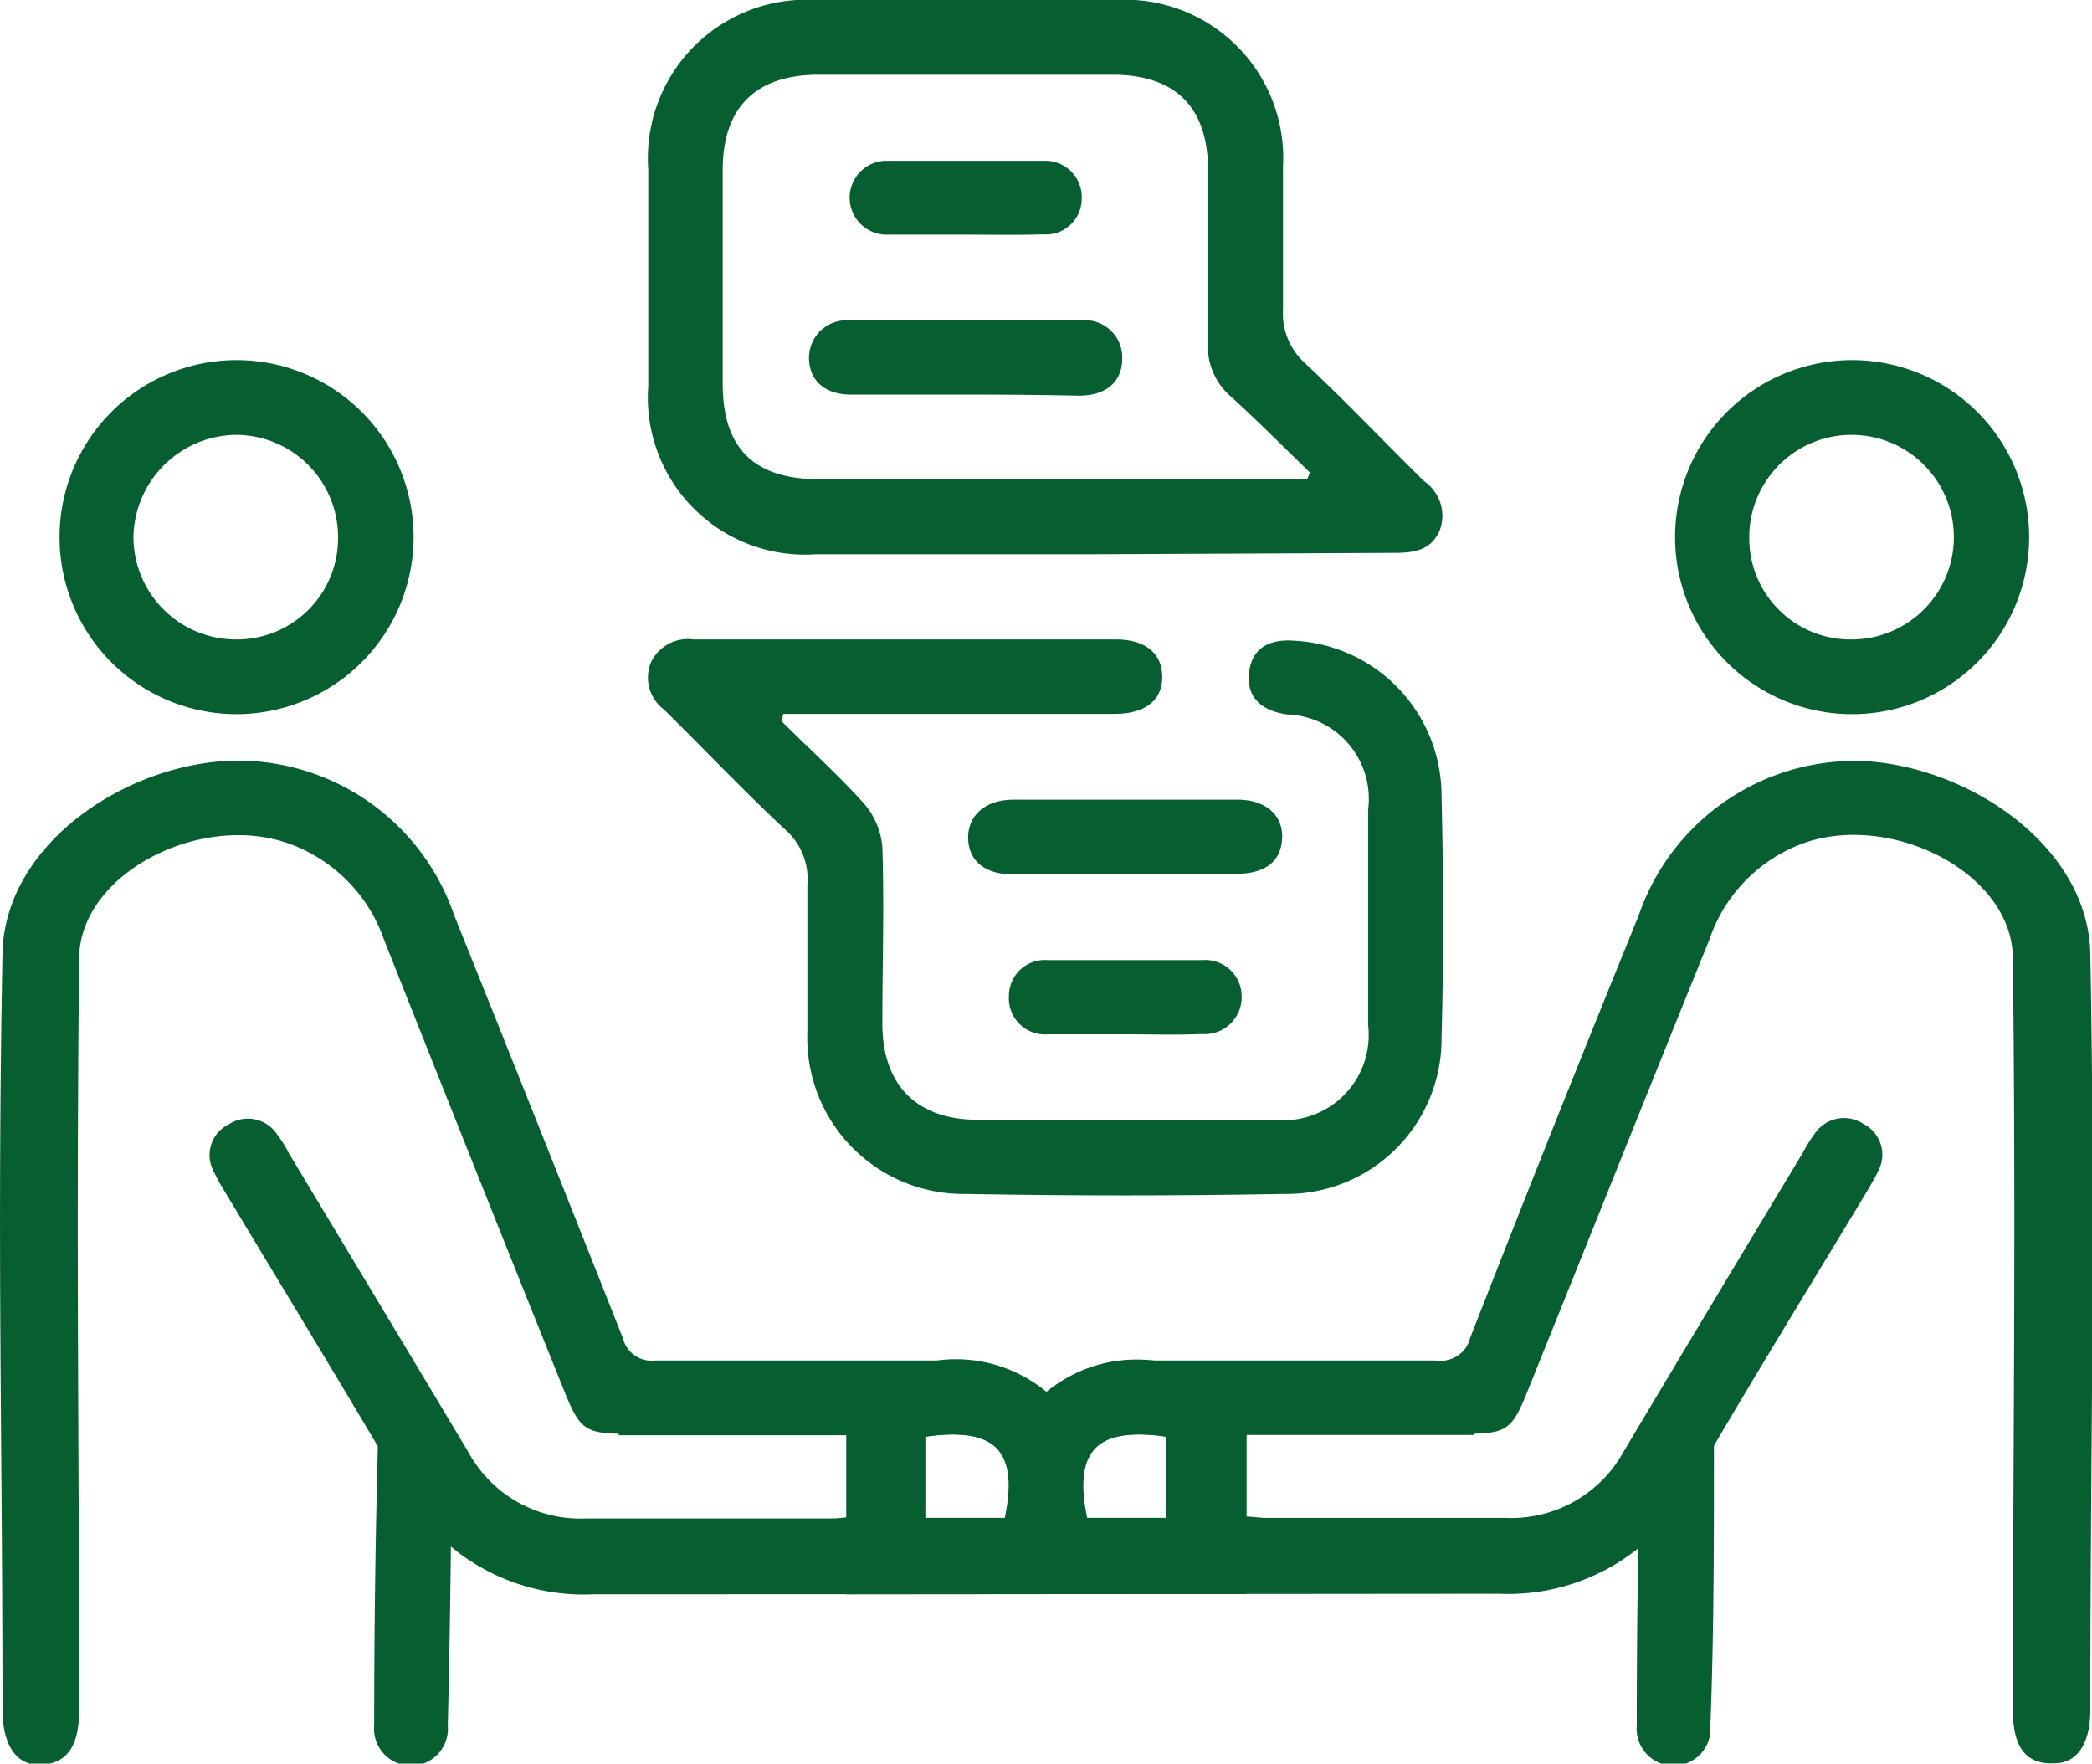 <svg xmlns="http://www.w3.org/2000/svg" viewBox="0 0 75.87 63.96"><defs><style>.cls-1{fill:#075f31;}</style></defs><g id="Capa_2" data-name="Capa 2"><g id="Layer_1" data-name="Layer 1"><path class="cls-1" d="M39.72,20.1H29.6A5.7,5.7,0,0,1,23.51,14q0-3.93,0-7.86A5.75,5.75,0,0,1,29.61,0H40.44a5.74,5.74,0,0,1,6.09,6.05c0,1.72,0,3.43,0,5.15a2.44,2.44,0,0,0,.83,2c1.47,1.38,2.86,2.85,4.3,4.26a1.52,1.52,0,0,1,.56,1.76c-.31.74-.94.83-1.65.83Zm7.68-2.71.11-.25c-.95-.92-1.88-1.86-2.86-2.75a2.4,2.4,0,0,1-.84-2c0-2.07,0-4.15,0-6.23,0-2.28-1.19-3.45-3.46-3.45q-5.34,0-10.66,0c-2.28,0-3.47,1.18-3.48,3.43q0,3.89,0,7.77c0,2.35,1.13,3.47,3.51,3.47H47.4Z"/><path class="cls-1" d="M28.34,26.15c1,1,2.05,1.94,3,3A2.75,2.75,0,0,1,32,30.72c.07,2.13,0,4.27,0,6.41s1.17,3.47,3.43,3.48H46.2a3.09,3.09,0,0,0,3.42-3.41q0-3.93,0-7.86a3.06,3.06,0,0,0-2.95-3.43c-1-.15-1.47-.68-1.37-1.53S46,23.15,47,23.24a5.63,5.63,0,0,1,5.28,5.63c.07,2.92.08,5.85,0,8.77a5.62,5.62,0,0,1-5.72,5.66c-3.85.07-7.71.07-11.56,0a5.66,5.66,0,0,1-5.72-5.86c0-1.77,0-3.55,0-5.33a2.41,2.41,0,0,0-.83-2.05c-1.49-1.39-2.9-2.88-4.36-4.32a1.45,1.45,0,0,1-.49-1.7,1.48,1.48,0,0,1,1.55-.85H40.46c1.08,0,1.68.5,1.69,1.34s-.58,1.36-1.74,1.36c-3.67,0-7.35,0-11,0h-1Z"/><path class="cls-1" d="M8.57,25.9A6.42,6.42,0,1,1,15,19.46,6.43,6.43,0,0,1,8.57,25.9Zm3.69-6.45a3.71,3.71,0,0,0-3.75-3.68,3.77,3.77,0,0,0-3.67,3.71,3.72,3.72,0,0,0,3.73,3.71A3.67,3.67,0,0,0,12.26,19.45Z"/><path class="cls-1" d="M67.17,25.9a6.42,6.42,0,0,1,0-12.84,6.42,6.42,0,1,1,0,12.84Zm0-2.71a3.71,3.71,0,1,0-3.73-3.69A3.67,3.67,0,0,0,67.2,23.19Z"/><path class="cls-1" d="M61.59,51.28c.13.26.57.73.57,1.2,0,3.37,0,6.74-.13,10.1a1.34,1.34,0,1,1-2.67,0q0-5,.13-10C59.51,51.49,60.37,50.88,61.59,51.28Z"/><path class="cls-1" d="M15.8,51.28c.13.26.57.73.57,1.2,0,3.37-.05,6.74-.13,10.1a1.34,1.34,0,1,1-2.67,0q0-5,.13-10C13.72,51.49,14.58,50.88,15.8,51.28Z"/><path class="cls-1" d="M40.72,31.71c-1.32,0-2.65,0-4,0-1,0-1.59-.49-1.61-1.3S35.7,29,36.76,29q4.07,0,8.13,0c1,0,1.65.56,1.61,1.4s-.61,1.28-1.63,1.29C43.49,31.72,42.1,31.71,40.72,31.71Z"/><path class="cls-1" d="M40.73,37.51c-.9,0-1.81,0-2.71,0a1.31,1.31,0,0,1-1.43-1.39A1.3,1.3,0,0,1,38,34.82c1.86,0,3.73,0,5.59,0a1.32,1.32,0,0,1,1.44,1.29,1.34,1.34,0,0,1-1.44,1.39C42.65,37.54,41.69,37.51,40.73,37.51Z"/><path class="cls-1" d="M35,14.31c-1.38,0-2.77,0-4.15,0-.94,0-1.5-.52-1.51-1.31a1.36,1.36,0,0,1,1.47-1.38q4.2,0,8.4,0A1.35,1.35,0,0,1,40.7,13c0,.83-.56,1.34-1.55,1.35C37.76,14.32,36.38,14.31,35,14.31Z"/><path class="cls-1" d="M35,8.51c-.93,0-1.86,0-2.8,0a1.34,1.34,0,1,1-.09-2.68c1.92,0,3.85,0,5.77,0a1.32,1.32,0,0,1,1.35,1.39A1.3,1.3,0,0,1,37.82,8.5C36.89,8.53,36,8.51,35,8.51Z"/><path class="cls-1" d="M30.69,57.82V52.05c-.29,0-.61,0-.93,0-2.44,0-4.88,0-7.32,0l.1-3.57a1.16,1.16,0,0,0,1.31.87c3.5,0,7,0,10.49,0a4.8,4.8,0,0,1,3.57,1.16,5.18,5.18,0,0,1,4-1.16c3.41,0,6.81,0,10.22,0a1.07,1.07,0,0,0,1.18-.81q3-7.68,6.12-15.34a8.29,8.29,0,0,1,8.12-5.6c3.85.18,8.19,3.09,8.26,7,.19,10.74,0,17.52,0,27.41,0,1.14-.42,1.94-1.31,1.94C73.35,64,73,63.2,73,62c0-9.68.12-16.72,0-27.23,0-3.07-4.31-5.29-7.51-4.22A5.63,5.63,0,0,0,62,34.06C59.79,39.51,57.6,45,55.42,50.4,54.82,51.9,54.66,52,53,52H45.13v3c.29,0,.55.05.81.05h8.68a4.65,4.65,0,0,0,4.26-2.4q3.24-5.43,6.5-10.84a5.34,5.34,0,0,1,.43-.69,1.28,1.28,0,0,1,1.77-.36,1.25,1.25,0,0,1,.53,1.72c-.11.24-.26.48-.39.71-2.13,3.53-4.27,7-6.36,10.61a7.54,7.54,0,0,1-7,4Zm5.75-2.77c.51-2.45-.36-3.33-2.91-2.94v2.94Zm5.86,0V52.1c-2.57-.36-3.45.54-2.89,2.95Z"/><path class="cls-1" d="M21.51,57.82a7.53,7.53,0,0,1-7-4c-2.09-3.56-4.24-7.08-6.36-10.61a7,7,0,0,1-.39-.71,1.24,1.24,0,0,1,.53-1.72,1.27,1.27,0,0,1,1.76.36,4.43,4.43,0,0,1,.43.69c2.17,3.61,4.35,7.22,6.51,10.84a4.63,4.63,0,0,0,4.26,2.4h8.68c.26,0,.52,0,.8-.05V52H22.85c-1.64,0-1.81-.11-2.41-1.61C18.27,45,16.08,39.51,13.92,34.06a5.67,5.67,0,0,0-3.54-3.5c-3.19-1.07-7.51,1.15-7.51,4.22-.11,10.51,0,17.55,0,27.23C2.87,63.2,2.52,64,1.4,64,.51,64,.09,63.15.09,62c0-9.89-.2-16.67,0-27.41.07-3.94,4.4-6.85,8.26-7a8.29,8.29,0,0,1,8.12,5.6q3.08,7.66,6.12,15.34a1.07,1.07,0,0,0,1.18.81c3.4,0,6.81,0,10.21,0a5.15,5.15,0,0,1,4,1.16,4.84,4.84,0,0,1,3.58-1.16c3.49,0,7,0,10.49,0a1.16,1.16,0,0,0,1.31-.87l.1,3.57c-2.44,0-4.89,0-7.33,0-.31,0-.63,0-.92,0v5.77Zm20.82-2.77V52.11c-2.54-.39-3.41.49-2.9,2.94Zm-5.88,0c.56-2.41-.32-3.31-2.89-2.95v2.95Z"/></g></g></svg>